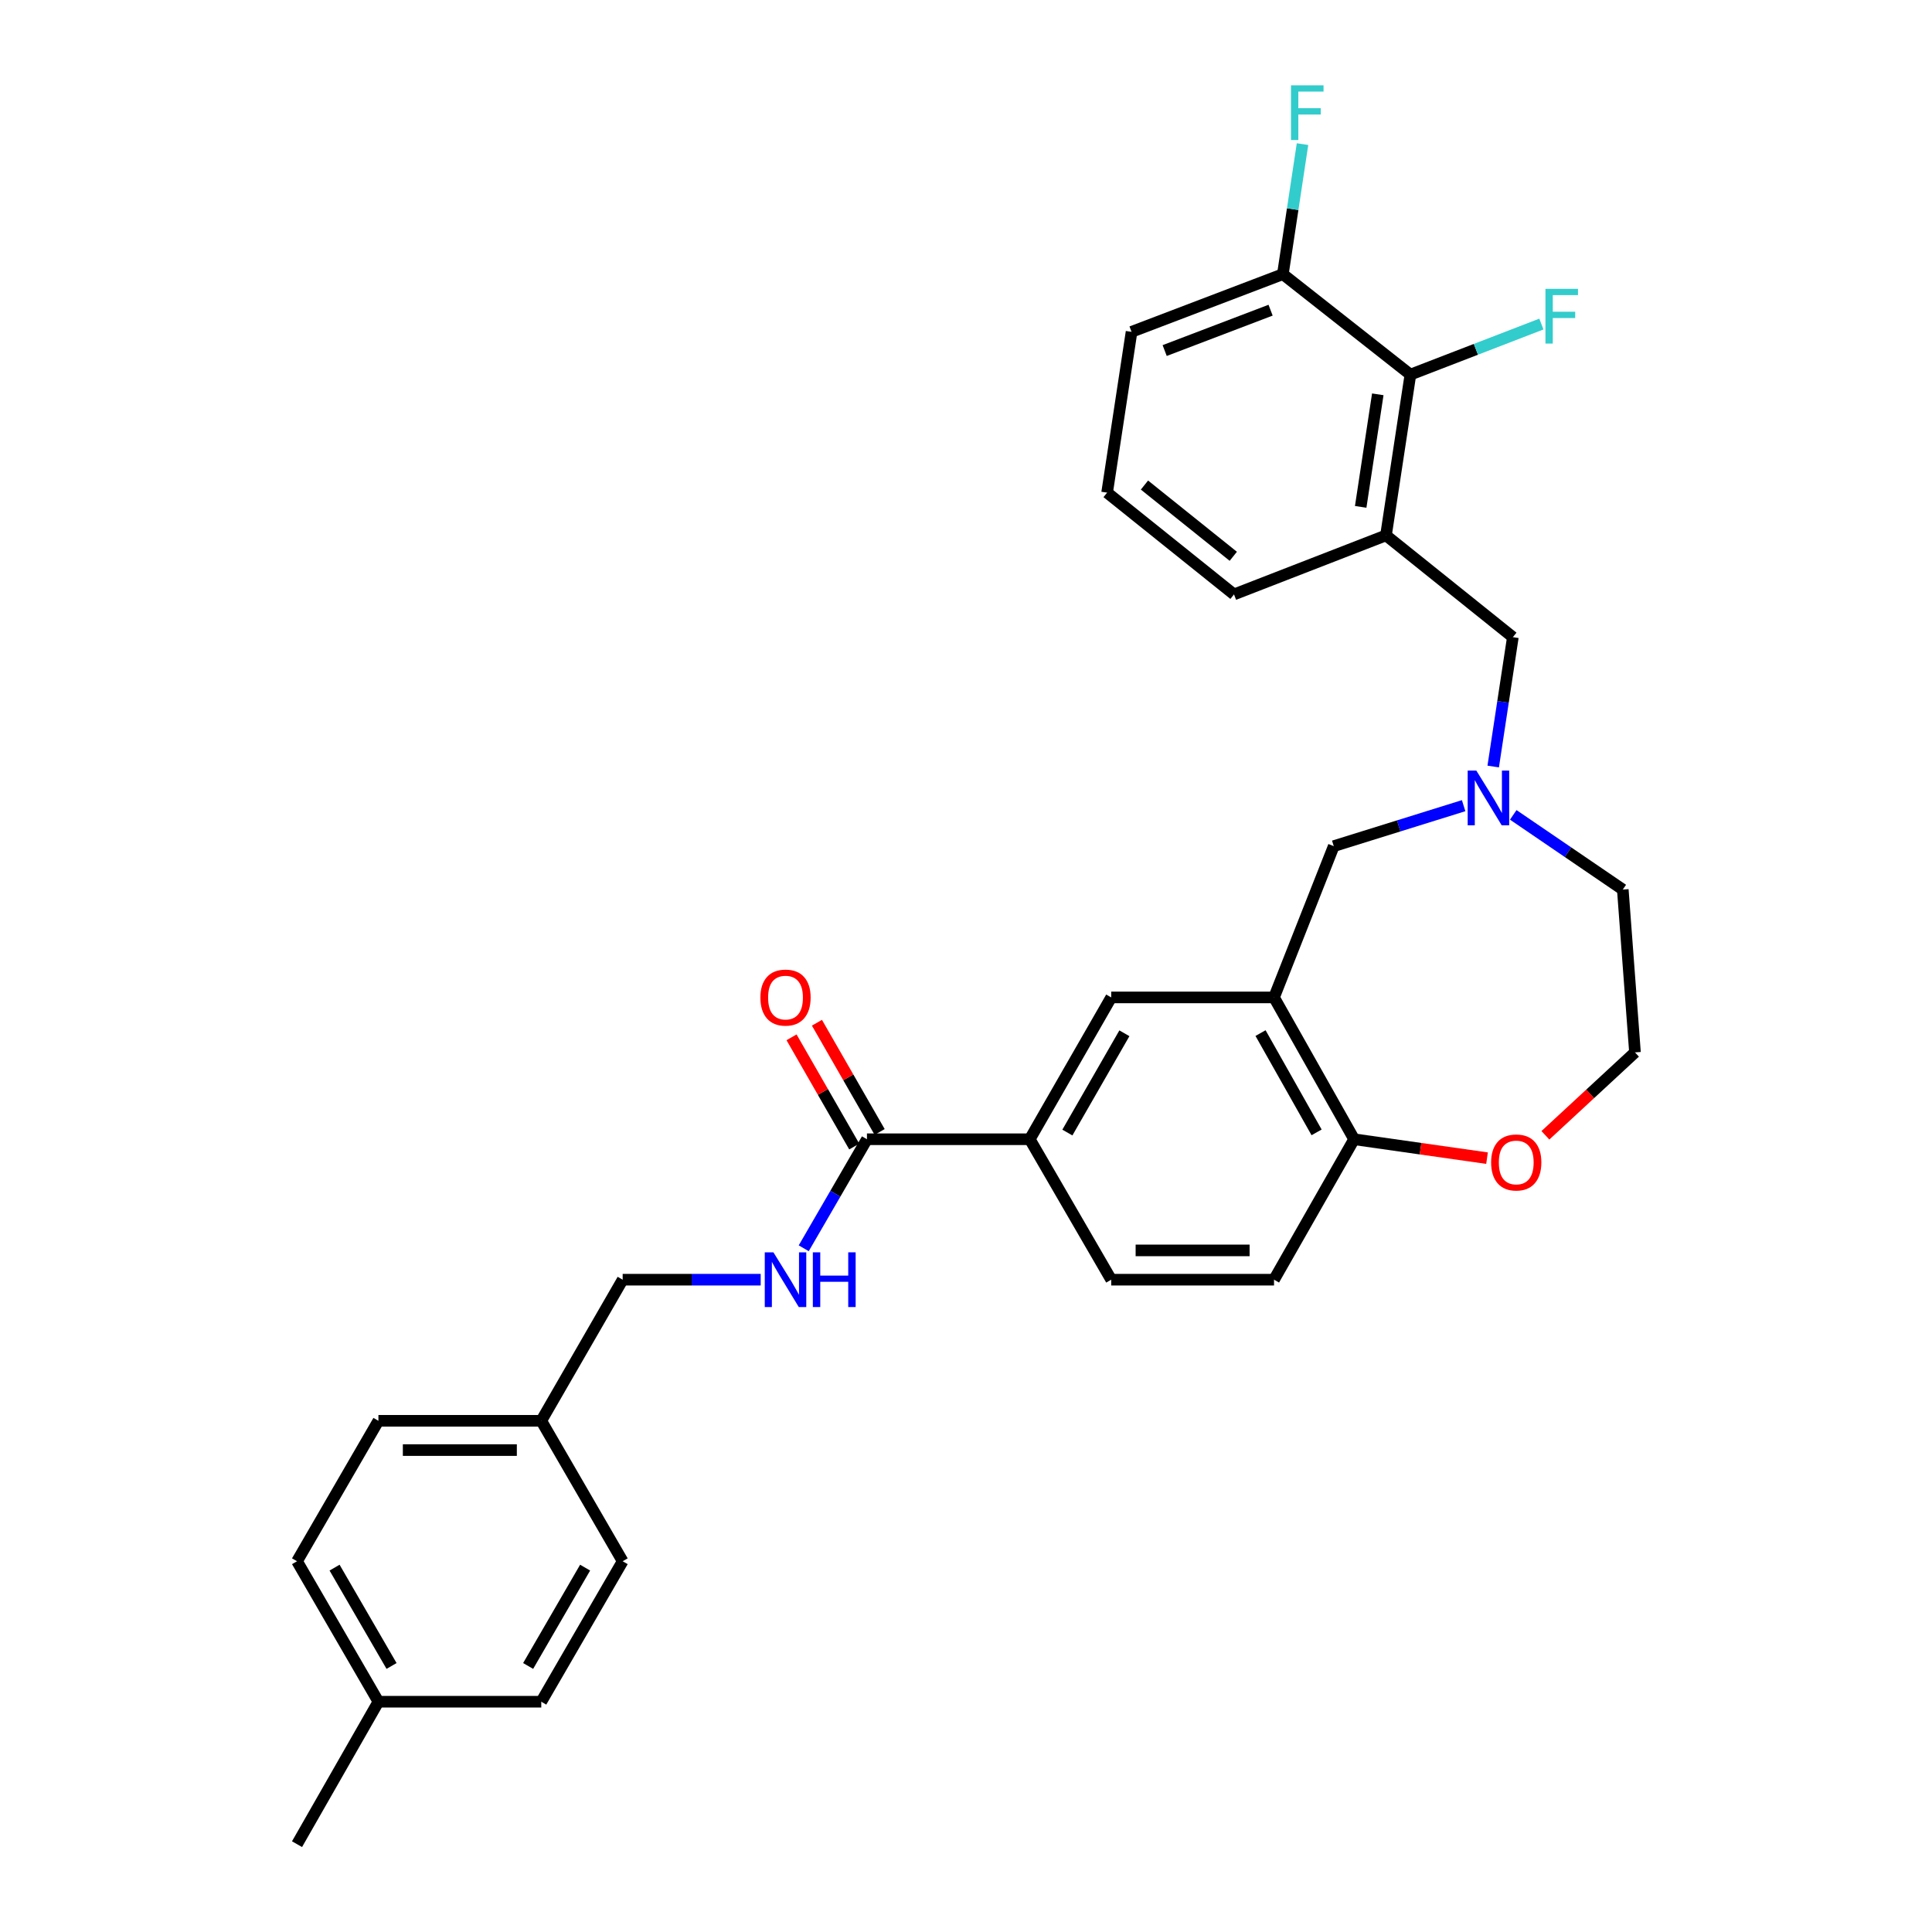 <?xml version='1.0' encoding='iso-8859-1'?>
<svg version='1.1' baseProfile='full'
              xmlns='http://www.w3.org/2000/svg'
                      xmlns:rdkit='http://www.rdkit.org/xml'
                      xmlns:xlink='http://www.w3.org/1999/xlink'
                  xml:space='preserve'
width='1000px' height='1000px' viewBox='0 0 1000 1000'>
<!-- END OF HEADER -->
<rect style='opacity:1.0;fill:#FFFFFF;stroke:none' width='1000' height='1000' x='0' y='0'> </rect>
<path class='bond-5' d='M 659.434,516.263 L 575.161,516.263' style='fill:none;fill-rule:evenodd;stroke:#000000;stroke-width:6px;stroke-linecap:butt;stroke-linejoin:miter;stroke-opacity:1' />
<path class='bond-6' d='M 659.434,516.263 L 690.349,437.961' style='fill:none;fill-rule:evenodd;stroke:#000000;stroke-width:6px;stroke-linecap:butt;stroke-linejoin:miter;stroke-opacity:1' />
<path class='bond-8' d='M 659.434,516.263 L 700.884,589.672' style='fill:none;fill-rule:evenodd;stroke:#000000;stroke-width:6px;stroke-linecap:butt;stroke-linejoin:miter;stroke-opacity:1' />
<path class='bond-8' d='M 652.452,534.727 L 681.467,586.114' style='fill:none;fill-rule:evenodd;stroke:#000000;stroke-width:6px;stroke-linecap:butt;stroke-linejoin:miter;stroke-opacity:1' />
<path class='bond-0' d='M 717.381,277.112 L 783.051,329.797' style='fill:none;fill-rule:evenodd;stroke:#000000;stroke-width:6px;stroke-linecap:butt;stroke-linejoin:miter;stroke-opacity:1' />
<path class='bond-3' d='M 717.381,277.112 L 730.022,193.892' style='fill:none;fill-rule:evenodd;stroke:#000000;stroke-width:6px;stroke-linecap:butt;stroke-linejoin:miter;stroke-opacity:1' />
<path class='bond-3' d='M 704.291,262.353 L 713.139,204.099' style='fill:none;fill-rule:evenodd;stroke:#000000;stroke-width:6px;stroke-linecap:butt;stroke-linejoin:miter;stroke-opacity:1' />
<path class='bond-22' d='M 717.381,277.112 L 638.717,307.665' style='fill:none;fill-rule:evenodd;stroke:#000000;stroke-width:6px;stroke-linecap:butt;stroke-linejoin:miter;stroke-opacity:1' />
<path class='bond-1' d='M 757.574,417.016 L 723.961,427.488' style='fill:none;fill-rule:evenodd;stroke:#0000FF;stroke-width:6px;stroke-linecap:butt;stroke-linejoin:miter;stroke-opacity:1' />
<path class='bond-1' d='M 723.961,427.488 L 690.349,437.961' style='fill:none;fill-rule:evenodd;stroke:#000000;stroke-width:6px;stroke-linecap:butt;stroke-linejoin:miter;stroke-opacity:1' />
<path class='bond-7' d='M 772.881,396.752 L 777.966,363.274' style='fill:none;fill-rule:evenodd;stroke:#0000FF;stroke-width:6px;stroke-linecap:butt;stroke-linejoin:miter;stroke-opacity:1' />
<path class='bond-7' d='M 777.966,363.274 L 783.051,329.797' style='fill:none;fill-rule:evenodd;stroke:#000000;stroke-width:6px;stroke-linecap:butt;stroke-linejoin:miter;stroke-opacity:1' />
<path class='bond-21' d='M 783.255,421.775 L 811.605,441.106' style='fill:none;fill-rule:evenodd;stroke:#0000FF;stroke-width:6px;stroke-linecap:butt;stroke-linejoin:miter;stroke-opacity:1' />
<path class='bond-21' d='M 811.605,441.106 L 839.955,460.437' style='fill:none;fill-rule:evenodd;stroke:#000000;stroke-width:6px;stroke-linecap:butt;stroke-linejoin:miter;stroke-opacity:1' />
<path class='bond-2' d='M 448.731,589.672 L 533.003,589.672' style='fill:none;fill-rule:evenodd;stroke:#000000;stroke-width:6px;stroke-linecap:butt;stroke-linejoin:miter;stroke-opacity:1' />
<path class='bond-9' d='M 448.731,589.672 L 432.37,617.888' style='fill:none;fill-rule:evenodd;stroke:#000000;stroke-width:6px;stroke-linecap:butt;stroke-linejoin:miter;stroke-opacity:1' />
<path class='bond-9' d='M 432.37,617.888 L 416.01,646.105' style='fill:none;fill-rule:evenodd;stroke:#0000FF;stroke-width:6px;stroke-linecap:butt;stroke-linejoin:miter;stroke-opacity:1' />
<path class='bond-12' d='M 455.303,585.898 L 439.074,557.632' style='fill:none;fill-rule:evenodd;stroke:#000000;stroke-width:6px;stroke-linecap:butt;stroke-linejoin:miter;stroke-opacity:1' />
<path class='bond-12' d='M 439.074,557.632 L 422.844,529.365' style='fill:none;fill-rule:evenodd;stroke:#FF0000;stroke-width:6px;stroke-linecap:butt;stroke-linejoin:miter;stroke-opacity:1' />
<path class='bond-12' d='M 442.158,593.446 L 425.928,565.179' style='fill:none;fill-rule:evenodd;stroke:#000000;stroke-width:6px;stroke-linecap:butt;stroke-linejoin:miter;stroke-opacity:1' />
<path class='bond-12' d='M 425.928,565.179 L 409.698,536.913' style='fill:none;fill-rule:evenodd;stroke:#FF0000;stroke-width:6px;stroke-linecap:butt;stroke-linejoin:miter;stroke-opacity:1' />
<path class='bond-11' d='M 730.022,193.892 L 664.006,141.907' style='fill:none;fill-rule:evenodd;stroke:#000000;stroke-width:6px;stroke-linecap:butt;stroke-linejoin:miter;stroke-opacity:1' />
<path class='bond-15' d='M 730.022,193.892 L 763.922,180.81' style='fill:none;fill-rule:evenodd;stroke:#000000;stroke-width:6px;stroke-linecap:butt;stroke-linejoin:miter;stroke-opacity:1' />
<path class='bond-15' d='M 763.922,180.81 L 797.822,167.727' style='fill:none;fill-rule:evenodd;stroke:#33CCCC;stroke-width:6px;stroke-linecap:butt;stroke-linejoin:miter;stroke-opacity:1' />
<path class='bond-4' d='M 533.003,589.672 L 575.161,516.263' style='fill:none;fill-rule:evenodd;stroke:#000000;stroke-width:6px;stroke-linecap:butt;stroke-linejoin:miter;stroke-opacity:1' />
<path class='bond-4' d='M 552.472,586.21 L 581.982,534.823' style='fill:none;fill-rule:evenodd;stroke:#000000;stroke-width:6px;stroke-linecap:butt;stroke-linejoin:miter;stroke-opacity:1' />
<path class='bond-30' d='M 533.003,589.672 L 575.161,662.365' style='fill:none;fill-rule:evenodd;stroke:#000000;stroke-width:6px;stroke-linecap:butt;stroke-linejoin:miter;stroke-opacity:1' />
<path class='bond-10' d='M 700.884,589.672 L 735.284,594.564' style='fill:none;fill-rule:evenodd;stroke:#000000;stroke-width:6px;stroke-linecap:butt;stroke-linejoin:miter;stroke-opacity:1' />
<path class='bond-10' d='M 735.284,594.564 L 769.684,599.455' style='fill:none;fill-rule:evenodd;stroke:#FF0000;stroke-width:6px;stroke-linecap:butt;stroke-linejoin:miter;stroke-opacity:1' />
<path class='bond-14' d='M 700.884,589.672 L 659.434,662.365' style='fill:none;fill-rule:evenodd;stroke:#000000;stroke-width:6px;stroke-linecap:butt;stroke-linejoin:miter;stroke-opacity:1' />
<path class='bond-16' d='M 393.734,662.365 L 358.013,662.365' style='fill:none;fill-rule:evenodd;stroke:#0000FF;stroke-width:6px;stroke-linecap:butt;stroke-linejoin:miter;stroke-opacity:1' />
<path class='bond-16' d='M 358.013,662.365 L 322.292,662.365' style='fill:none;fill-rule:evenodd;stroke:#000000;stroke-width:6px;stroke-linecap:butt;stroke-linejoin:miter;stroke-opacity:1' />
<path class='bond-19' d='M 799.896,587.635 L 823.079,566.177' style='fill:none;fill-rule:evenodd;stroke:#FF0000;stroke-width:6px;stroke-linecap:butt;stroke-linejoin:miter;stroke-opacity:1' />
<path class='bond-19' d='M 823.079,566.177 L 846.262,544.719' style='fill:none;fill-rule:evenodd;stroke:#000000;stroke-width:6px;stroke-linecap:butt;stroke-linejoin:miter;stroke-opacity:1' />
<path class='bond-18' d='M 664.006,141.907 L 669.093,108.252' style='fill:none;fill-rule:evenodd;stroke:#000000;stroke-width:6px;stroke-linecap:butt;stroke-linejoin:miter;stroke-opacity:1' />
<path class='bond-18' d='M 669.093,108.252 L 674.179,74.598' style='fill:none;fill-rule:evenodd;stroke:#33CCCC;stroke-width:6px;stroke-linecap:butt;stroke-linejoin:miter;stroke-opacity:1' />
<path class='bond-32' d='M 664.006,141.907 L 585.688,171.761' style='fill:none;fill-rule:evenodd;stroke:#000000;stroke-width:6px;stroke-linecap:butt;stroke-linejoin:miter;stroke-opacity:1' />
<path class='bond-32' d='M 657.658,160.549 L 602.835,181.447' style='fill:none;fill-rule:evenodd;stroke:#000000;stroke-width:6px;stroke-linecap:butt;stroke-linejoin:miter;stroke-opacity:1' />
<path class='bond-13' d='M 575.161,662.365 L 659.434,662.365' style='fill:none;fill-rule:evenodd;stroke:#000000;stroke-width:6px;stroke-linecap:butt;stroke-linejoin:miter;stroke-opacity:1' />
<path class='bond-13' d='M 587.802,647.207 L 646.793,647.207' style='fill:none;fill-rule:evenodd;stroke:#000000;stroke-width:6px;stroke-linecap:butt;stroke-linejoin:miter;stroke-opacity:1' />
<path class='bond-17' d='M 322.292,662.365 L 280.16,735.404' style='fill:none;fill-rule:evenodd;stroke:#000000;stroke-width:6px;stroke-linecap:butt;stroke-linejoin:miter;stroke-opacity:1' />
<path class='bond-23' d='M 280.16,735.404 L 322.292,808.098' style='fill:none;fill-rule:evenodd;stroke:#000000;stroke-width:6px;stroke-linecap:butt;stroke-linejoin:miter;stroke-opacity:1' />
<path class='bond-24' d='M 280.16,735.404 L 195.87,735.404' style='fill:none;fill-rule:evenodd;stroke:#000000;stroke-width:6px;stroke-linecap:butt;stroke-linejoin:miter;stroke-opacity:1' />
<path class='bond-24' d='M 267.516,750.563 L 208.514,750.563' style='fill:none;fill-rule:evenodd;stroke:#000000;stroke-width:6px;stroke-linecap:butt;stroke-linejoin:miter;stroke-opacity:1' />
<path class='bond-31' d='M 846.262,544.719 L 839.955,460.437' style='fill:none;fill-rule:evenodd;stroke:#000000;stroke-width:6px;stroke-linecap:butt;stroke-linejoin:miter;stroke-opacity:1' />
<path class='bond-20' d='M 195.87,880.808 L 153.738,808.098' style='fill:none;fill-rule:evenodd;stroke:#000000;stroke-width:6px;stroke-linecap:butt;stroke-linejoin:miter;stroke-opacity:1' />
<path class='bond-20' d='M 202.666,862.301 L 173.173,811.404' style='fill:none;fill-rule:evenodd;stroke:#000000;stroke-width:6px;stroke-linecap:butt;stroke-linejoin:miter;stroke-opacity:1' />
<path class='bond-29' d='M 195.87,880.808 L 153.738,954.545' style='fill:none;fill-rule:evenodd;stroke:#000000;stroke-width:6px;stroke-linecap:butt;stroke-linejoin:miter;stroke-opacity:1' />
<path class='bond-33' d='M 195.87,880.808 L 280.16,880.808' style='fill:none;fill-rule:evenodd;stroke:#000000;stroke-width:6px;stroke-linecap:butt;stroke-linejoin:miter;stroke-opacity:1' />
<path class='bond-27' d='M 638.717,307.665 L 573.039,254.989' style='fill:none;fill-rule:evenodd;stroke:#000000;stroke-width:6px;stroke-linecap:butt;stroke-linejoin:miter;stroke-opacity:1' />
<path class='bond-27' d='M 638.349,287.939 L 592.374,251.066' style='fill:none;fill-rule:evenodd;stroke:#000000;stroke-width:6px;stroke-linecap:butt;stroke-linejoin:miter;stroke-opacity:1' />
<path class='bond-26' d='M 322.292,808.098 L 280.16,880.808' style='fill:none;fill-rule:evenodd;stroke:#000000;stroke-width:6px;stroke-linecap:butt;stroke-linejoin:miter;stroke-opacity:1' />
<path class='bond-26' d='M 302.856,811.404 L 273.364,862.301' style='fill:none;fill-rule:evenodd;stroke:#000000;stroke-width:6px;stroke-linecap:butt;stroke-linejoin:miter;stroke-opacity:1' />
<path class='bond-25' d='M 195.87,735.404 L 153.738,808.098' style='fill:none;fill-rule:evenodd;stroke:#000000;stroke-width:6px;stroke-linecap:butt;stroke-linejoin:miter;stroke-opacity:1' />
<path class='bond-28' d='M 573.039,254.989 L 585.688,171.761' style='fill:none;fill-rule:evenodd;stroke:#000000;stroke-width:6px;stroke-linecap:butt;stroke-linejoin:miter;stroke-opacity:1' />
<path  class='atom-2' d='M 764.151 398.857
L 773.431 413.857
Q 774.351 415.337, 775.831 418.017
Q 777.311 420.697, 777.391 420.857
L 777.391 398.857
L 781.151 398.857
L 781.151 427.177
L 777.271 427.177
L 767.311 410.777
Q 766.151 408.857, 764.911 406.657
Q 763.711 404.457, 763.351 403.777
L 763.351 427.177
L 759.671 427.177
L 759.671 398.857
L 764.151 398.857
' fill='#0000FF'/>
<path  class='atom-10' d='M 400.322 648.205
L 409.602 663.205
Q 410.522 664.685, 412.002 667.365
Q 413.482 670.045, 413.562 670.205
L 413.562 648.205
L 417.322 648.205
L 417.322 676.525
L 413.442 676.525
L 403.482 660.125
Q 402.322 658.205, 401.082 656.005
Q 399.882 653.805, 399.522 653.125
L 399.522 676.525
L 395.842 676.525
L 395.842 648.205
L 400.322 648.205
' fill='#0000FF'/>
<path  class='atom-10' d='M 420.722 648.205
L 424.562 648.205
L 424.562 660.245
L 439.042 660.245
L 439.042 648.205
L 442.882 648.205
L 442.882 676.525
L 439.042 676.525
L 439.042 663.445
L 424.562 663.445
L 424.562 676.525
L 420.722 676.525
L 420.722 648.205
' fill='#0000FF'/>
<path  class='atom-11' d='M 771.803 601.685
Q 771.803 594.885, 775.163 591.085
Q 778.523 587.285, 784.803 587.285
Q 791.083 587.285, 794.443 591.085
Q 797.803 594.885, 797.803 601.685
Q 797.803 608.565, 794.403 612.485
Q 791.003 616.365, 784.803 616.365
Q 778.563 616.365, 775.163 612.485
Q 771.803 608.605, 771.803 601.685
M 784.803 613.165
Q 789.123 613.165, 791.443 610.285
Q 793.803 607.365, 793.803 601.685
Q 793.803 596.125, 791.443 593.325
Q 789.123 590.485, 784.803 590.485
Q 780.483 590.485, 778.123 593.285
Q 775.803 596.085, 775.803 601.685
Q 775.803 607.405, 778.123 610.285
Q 780.483 613.165, 784.803 613.165
' fill='#FF0000'/>
<path  class='atom-13' d='M 393.582 516.343
Q 393.582 509.543, 396.942 505.743
Q 400.302 501.943, 406.582 501.943
Q 412.862 501.943, 416.222 505.743
Q 419.582 509.543, 419.582 516.343
Q 419.582 523.223, 416.182 527.143
Q 412.782 531.023, 406.582 531.023
Q 400.342 531.023, 396.942 527.143
Q 393.582 523.263, 393.582 516.343
M 406.582 527.823
Q 410.902 527.823, 413.222 524.943
Q 415.582 522.023, 415.582 516.343
Q 415.582 510.783, 413.222 507.983
Q 410.902 505.143, 406.582 505.143
Q 402.262 505.143, 399.902 507.943
Q 397.582 510.743, 397.582 516.343
Q 397.582 522.063, 399.902 524.943
Q 402.262 527.823, 406.582 527.823
' fill='#FF0000'/>
<path  class='atom-16' d='M 799.921 149.508
L 816.761 149.508
L 816.761 152.748
L 803.721 152.748
L 803.721 161.348
L 815.321 161.348
L 815.321 164.628
L 803.721 164.628
L 803.721 177.828
L 799.921 177.828
L 799.921 149.508
' fill='#33CCCC'/>
<path  class='atom-19' d='M 668.219 44.165
L 685.059 44.165
L 685.059 47.405
L 672.019 47.405
L 672.019 56.005
L 683.619 56.005
L 683.619 59.285
L 672.019 59.285
L 672.019 72.485
L 668.219 72.485
L 668.219 44.165
' fill='#33CCCC'/>
</svg>
